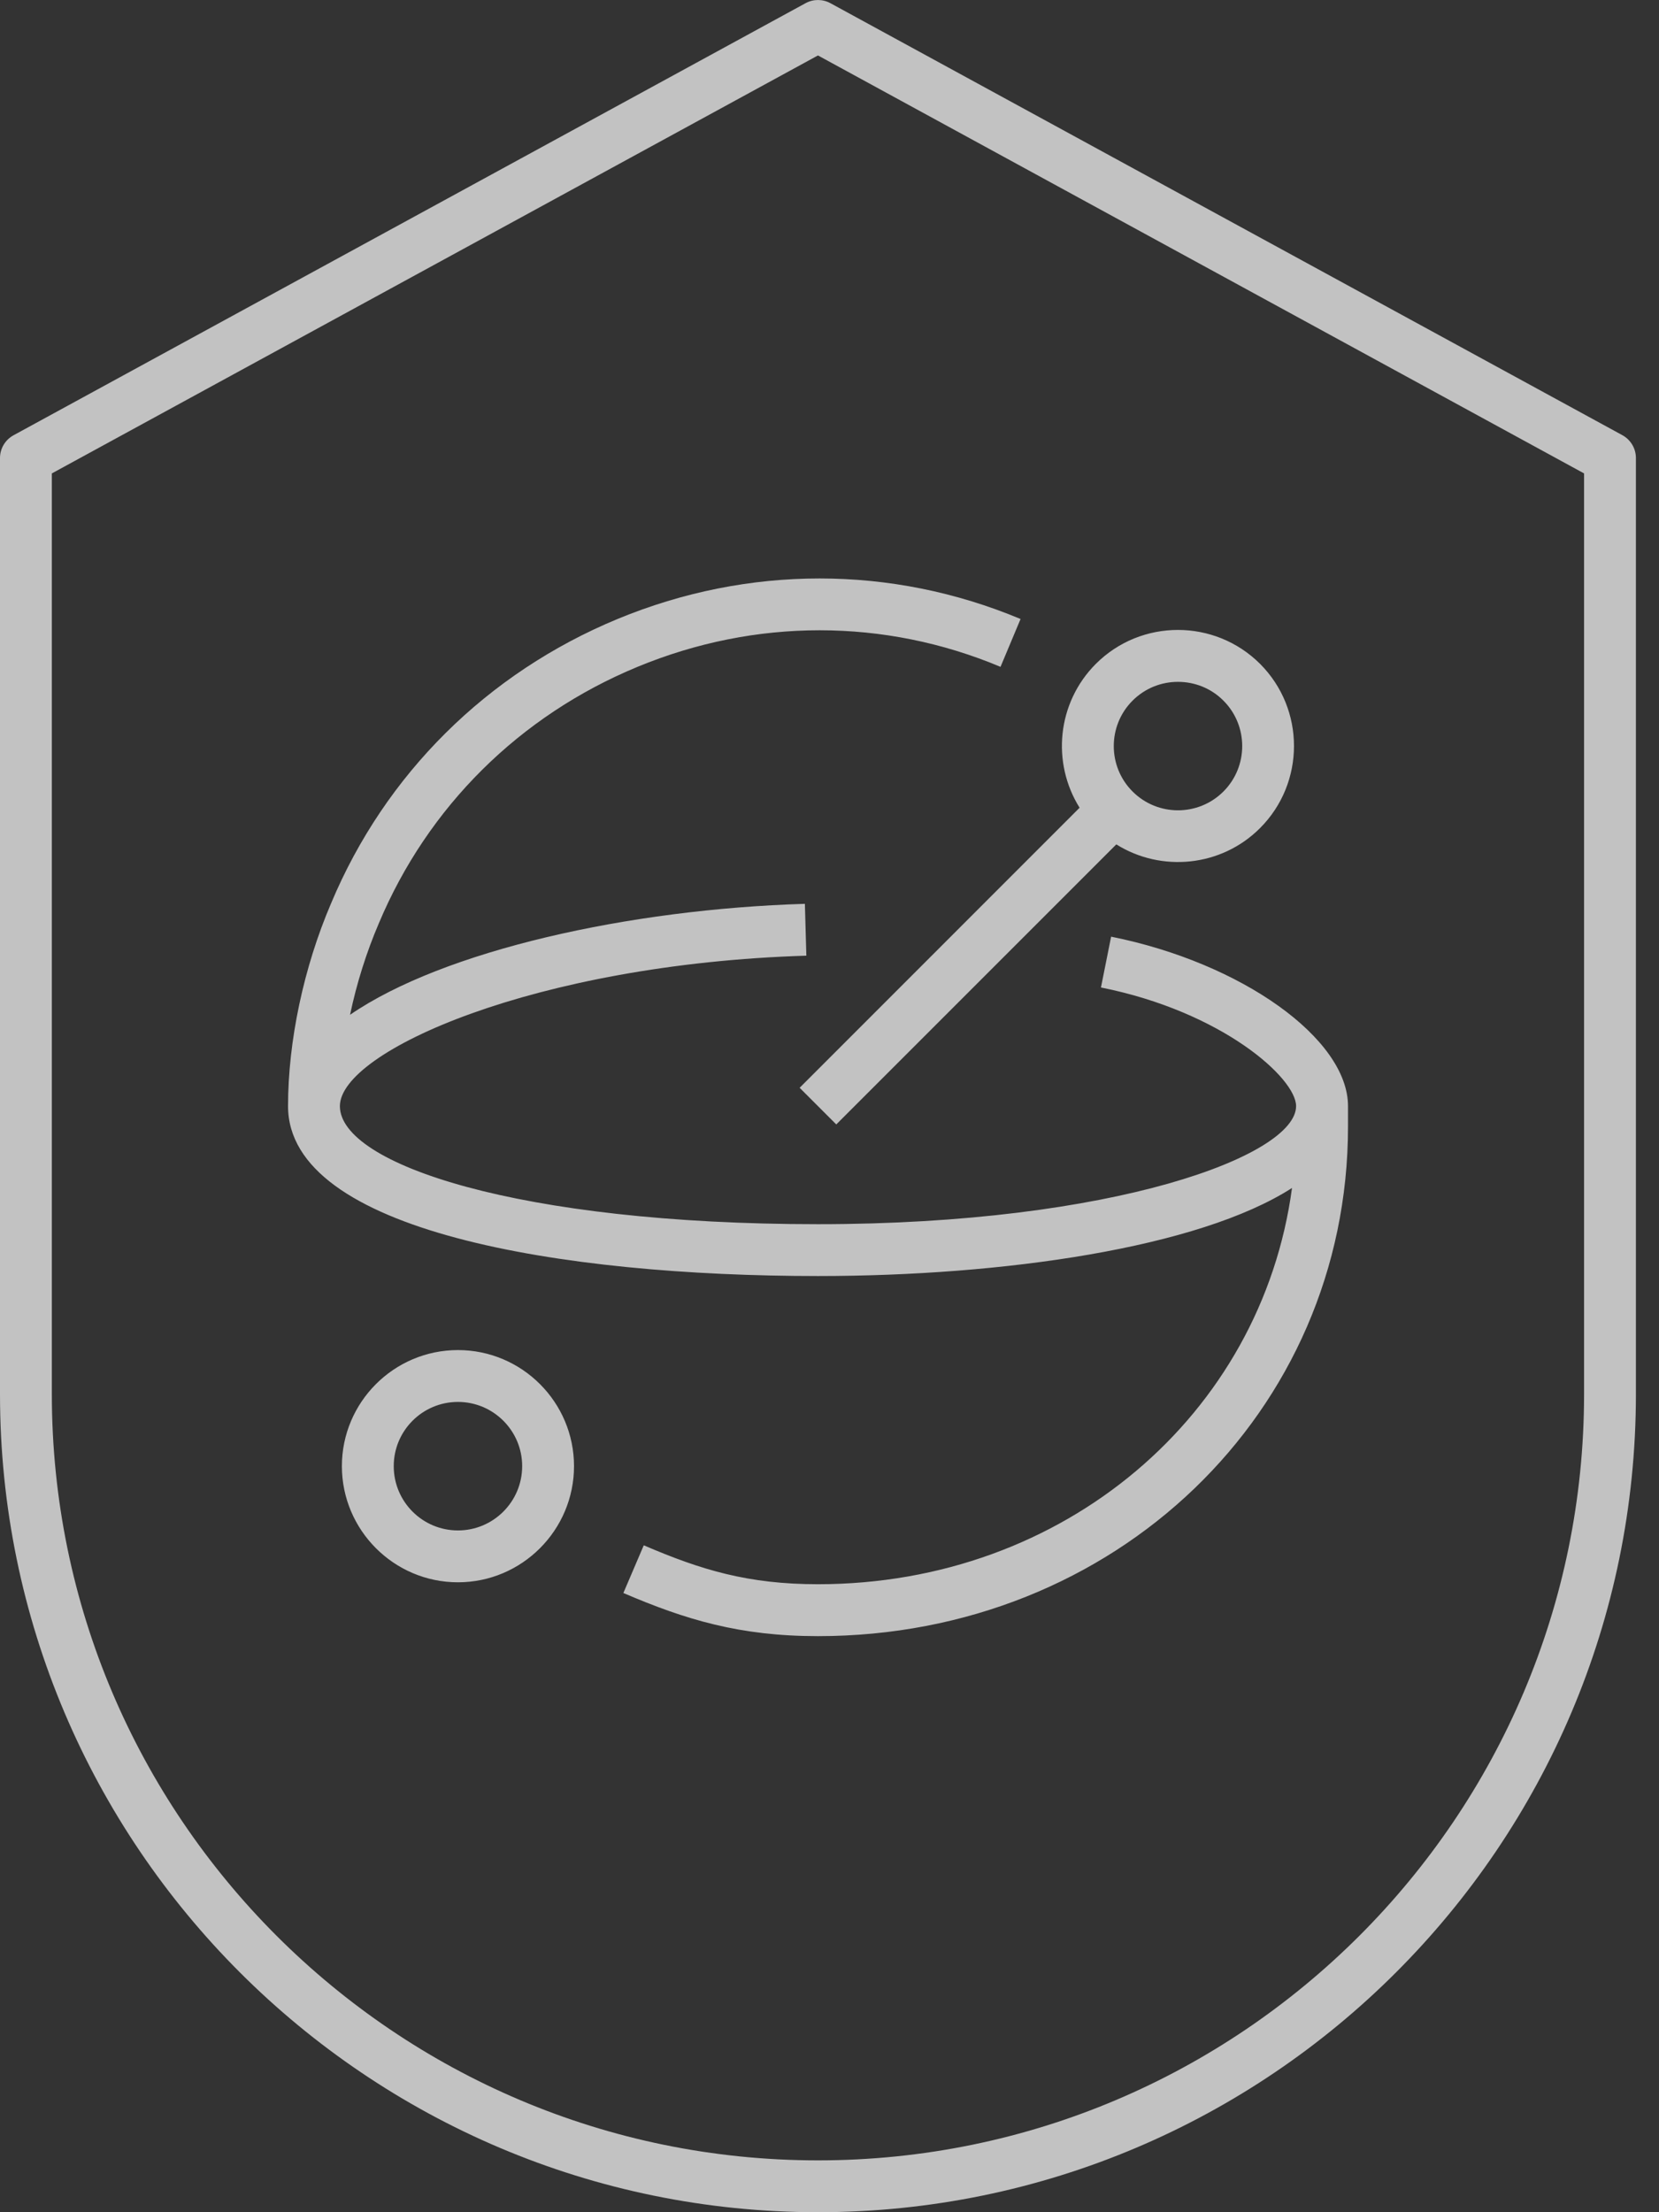 <svg width="24" height="32" viewBox="0 0 24 32" fill="none" xmlns="http://www.w3.org/2000/svg">
<rect x="0" y="0" width="24" height="32" fill="#333333" stroke="none"/>
<path d="M11.833 32C5.308 32 0 26.692 0 20.167V6.625C0 6.488 0.075 6.362 0.196 6.296L11.654 0.046C11.765 -0.015 11.901 -0.015 12.013 0.046L23.472 6.296C23.591 6.362 23.666 6.488 23.666 6.625V20.167C23.666 26.692 18.358 32 11.833 32ZM0.75 6.848V20.167C0.75 26.278 5.722 31.25 11.833 31.25C17.945 31.25 22.916 26.279 22.916 20.167V6.848L11.833 0.802L0.75 6.848ZM11.833 23.667C10.699 23.667 9.916 23.428 9.018 23.043L9.313 22.353C10.144 22.71 10.823 22.916 11.833 22.916C15.397 22.916 18.25 20.463 18.691 17.184C17.34 18.053 14.512 18.458 11.833 18.458C8.127 18.458 4.167 17.813 4.167 16C4.167 15.059 4.394 13.99 4.79 13.066C5.573 11.197 7.046 9.736 8.933 8.954C10.824 8.172 12.895 8.172 14.764 8.954L14.474 9.646C12.794 8.941 10.927 8.94 9.22 9.647C7.517 10.352 6.188 11.67 5.48 13.357C5.3 13.777 5.159 14.227 5.064 14.679C6.419 13.748 9.103 13.151 11.644 13.074L11.665 13.824C7.751 13.944 4.917 15.206 4.917 16C4.917 16.84 7.504 17.708 11.833 17.708C16.119 17.708 18.75 16.714 18.75 16C18.75 15.594 17.679 14.634 15.927 14.284L16.074 13.549C17.963 13.927 19.501 15.026 19.501 16V16.297C19.5 20.429 16.132 23.667 11.833 23.667ZM6.625 22.888C5.699 22.888 4.946 22.133 4.946 21.208C4.946 20.283 5.699 19.529 6.625 19.529C7.551 19.529 8.304 20.283 8.304 21.208C8.304 22.133 7.551 22.888 6.625 22.888ZM6.625 20.279C6.112 20.279 5.696 20.695 5.696 21.208C5.696 21.722 6.112 22.138 6.625 22.138C7.137 22.138 7.554 21.722 7.554 21.208C7.554 20.695 7.137 20.279 6.625 20.279ZM12.098 16.265L11.568 15.735L15.618 11.684C15.211 11.034 15.29 10.167 15.853 9.603C16.508 8.948 17.574 8.949 18.229 9.603C18.883 10.258 18.883 11.323 18.229 11.978C17.666 12.542 16.797 12.62 16.149 12.214L12.098 16.265ZM17.041 9.863C16.803 9.863 16.566 9.953 16.384 10.135C16.022 10.497 16.022 11.087 16.384 11.449C16.747 11.812 17.336 11.812 17.699 11.449C18.061 11.087 18.061 10.497 17.699 10.135C17.518 9.953 17.28 9.863 17.041 9.863Z" fill="white" fill-opacity="0.7"/>
</svg>
